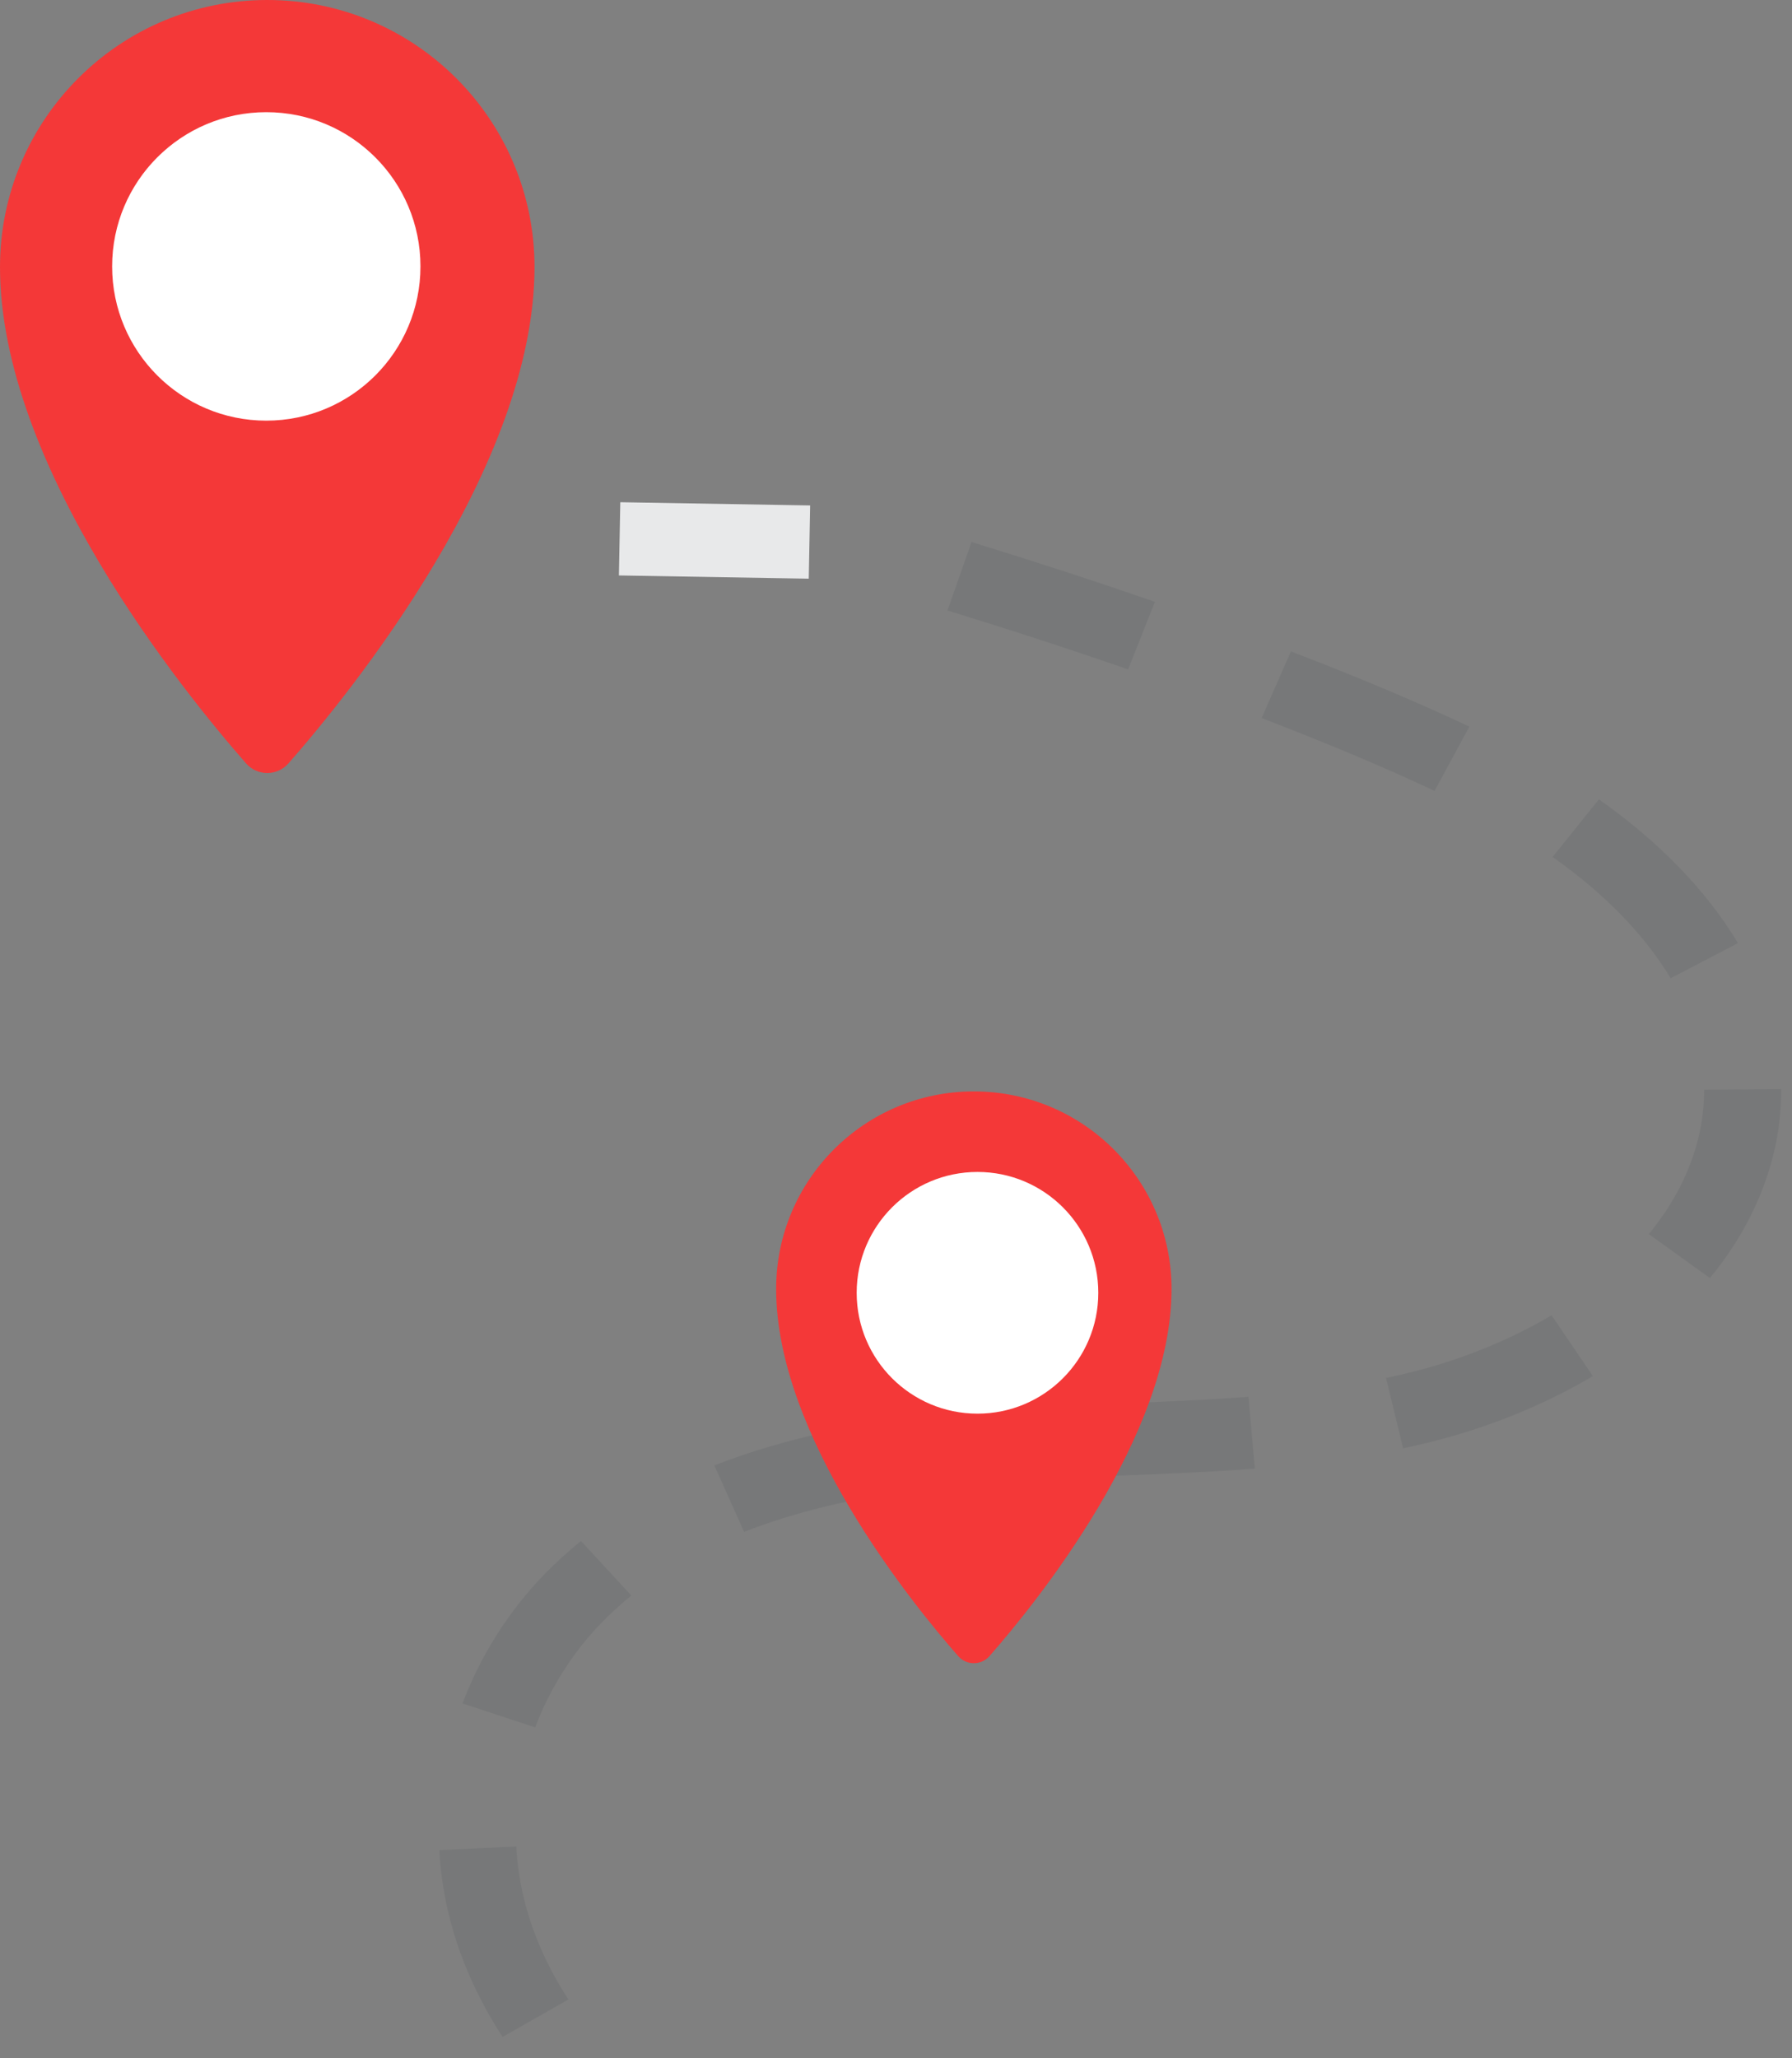 <?xml version="1.0" encoding="UTF-8"?> <svg xmlns="http://www.w3.org/2000/svg" width="54" height="62" viewBox="0 0 54 62" fill="none"><rect x="0" y="0" width="54" height="62" fill="#808080" stroke="none"/><g id="Group 475"><g id="Group 465"><path id="Vector" d="M15.145 61.358L17.129 60.229C16.339 59.016 15.838 57.743 15.641 56.442C15.6 56.173 15.571 55.896 15.558 55.622L13.239 55.728C13.256 56.07 13.291 56.413 13.341 56.748C13.584 58.341 14.191 59.892 15.145 61.358ZM16.127 52.035C16.569 50.864 17.258 49.776 18.12 48.887C18.399 48.599 18.704 48.322 19.025 48.063L17.508 46.419C17.116 46.735 16.743 47.074 16.4 47.427C15.332 48.527 14.48 49.87 13.937 51.312L16.127 52.033V52.035ZM22.423 46.143C23.936 45.551 25.726 45.117 27.741 44.853L27.419 42.703C25.206 42.994 23.225 43.477 21.526 44.142L22.423 46.145V46.143ZM31.974 44.519C32.543 44.493 33.114 44.471 33.683 44.45C35.036 44.398 36.435 44.345 37.813 44.238L37.62 42.074C36.29 42.177 34.917 42.23 33.587 42.28C33.012 42.302 32.436 42.324 31.861 42.349L31.973 44.518L31.974 44.519ZM42.28 43.627C42.542 43.572 42.804 43.512 43.056 43.45C44.817 43.017 46.526 42.326 47.999 41.452L46.755 39.619C45.481 40.375 43.998 40.973 42.465 41.349C42.238 41.405 42.002 41.459 41.767 41.509L42.281 43.626L42.28 43.627ZM51.527 38.498C52.478 37.344 53.124 36.078 53.449 34.736C53.599 34.118 53.674 33.489 53.674 32.866V32.808L51.351 32.825V32.866C51.351 33.327 51.295 33.796 51.183 34.257C50.933 35.289 50.429 36.27 49.685 37.174L51.526 38.498H51.527ZM50.344 29.467L52.372 28.409C51.437 26.843 49.988 25.346 48.181 24.079L46.786 25.814C48.335 26.901 49.564 28.165 50.342 29.467H50.344ZM43.229 23.825L44.277 21.888C42.759 21.17 40.95 20.407 38.9 19.622L38.017 21.63C40.011 22.395 41.764 23.133 43.229 23.825ZM33.995 20.164L34.802 18.129C33.015 17.51 31.155 16.904 29.275 16.327L28.551 18.39C30.402 18.957 32.234 19.554 33.993 20.164H33.995Z" fill="#2D3540" fill-opacity="0.1"></path><rect id="Rectangle 143" width="2.206" height="5.721" transform="matrix(0.019 -1 1 0.017 18.65 17.334)" fill="#E8E9EA"></rect></g><g id="Group 463"><g id="Group"><path id="Vector_2" d="M0 8.045C0 14.031 5.512 20.828 7.416 22.997C7.754 23.381 8.353 23.381 8.691 22.997C10.594 20.828 16.107 14.031 16.107 8.045C16.107 3.602 12.501 0 8.053 0C3.606 0 0 3.602 0 8.045Z" fill="#F43838"></path><path id="Vector_3" d="M8.024 12.671C10.59 12.671 12.67 10.591 12.67 8.025C12.67 5.459 10.59 3.379 8.024 3.379C5.459 3.379 3.379 5.459 3.379 8.025C3.379 10.591 5.459 12.671 8.024 12.671Z" fill="white"></path></g><g id="Group_2"><path id="Vector_4" d="M23.388 38.827C23.388 43.254 27.465 48.282 28.874 49.886C29.123 50.171 29.567 50.171 29.817 49.886C31.225 48.282 35.303 43.254 35.303 38.827C35.303 35.54 32.636 32.876 29.345 32.876C26.055 32.876 23.388 35.54 23.388 38.827Z" fill="#F43838"></path><path id="Vector_5" d="M29.456 42.583C31.466 42.583 33.096 40.953 33.096 38.943C33.096 36.932 31.466 35.302 29.456 35.302C27.445 35.302 25.815 36.932 25.815 38.943C25.815 40.953 27.445 42.583 29.456 42.583Z" fill="white"></path></g></g></g></svg> 
